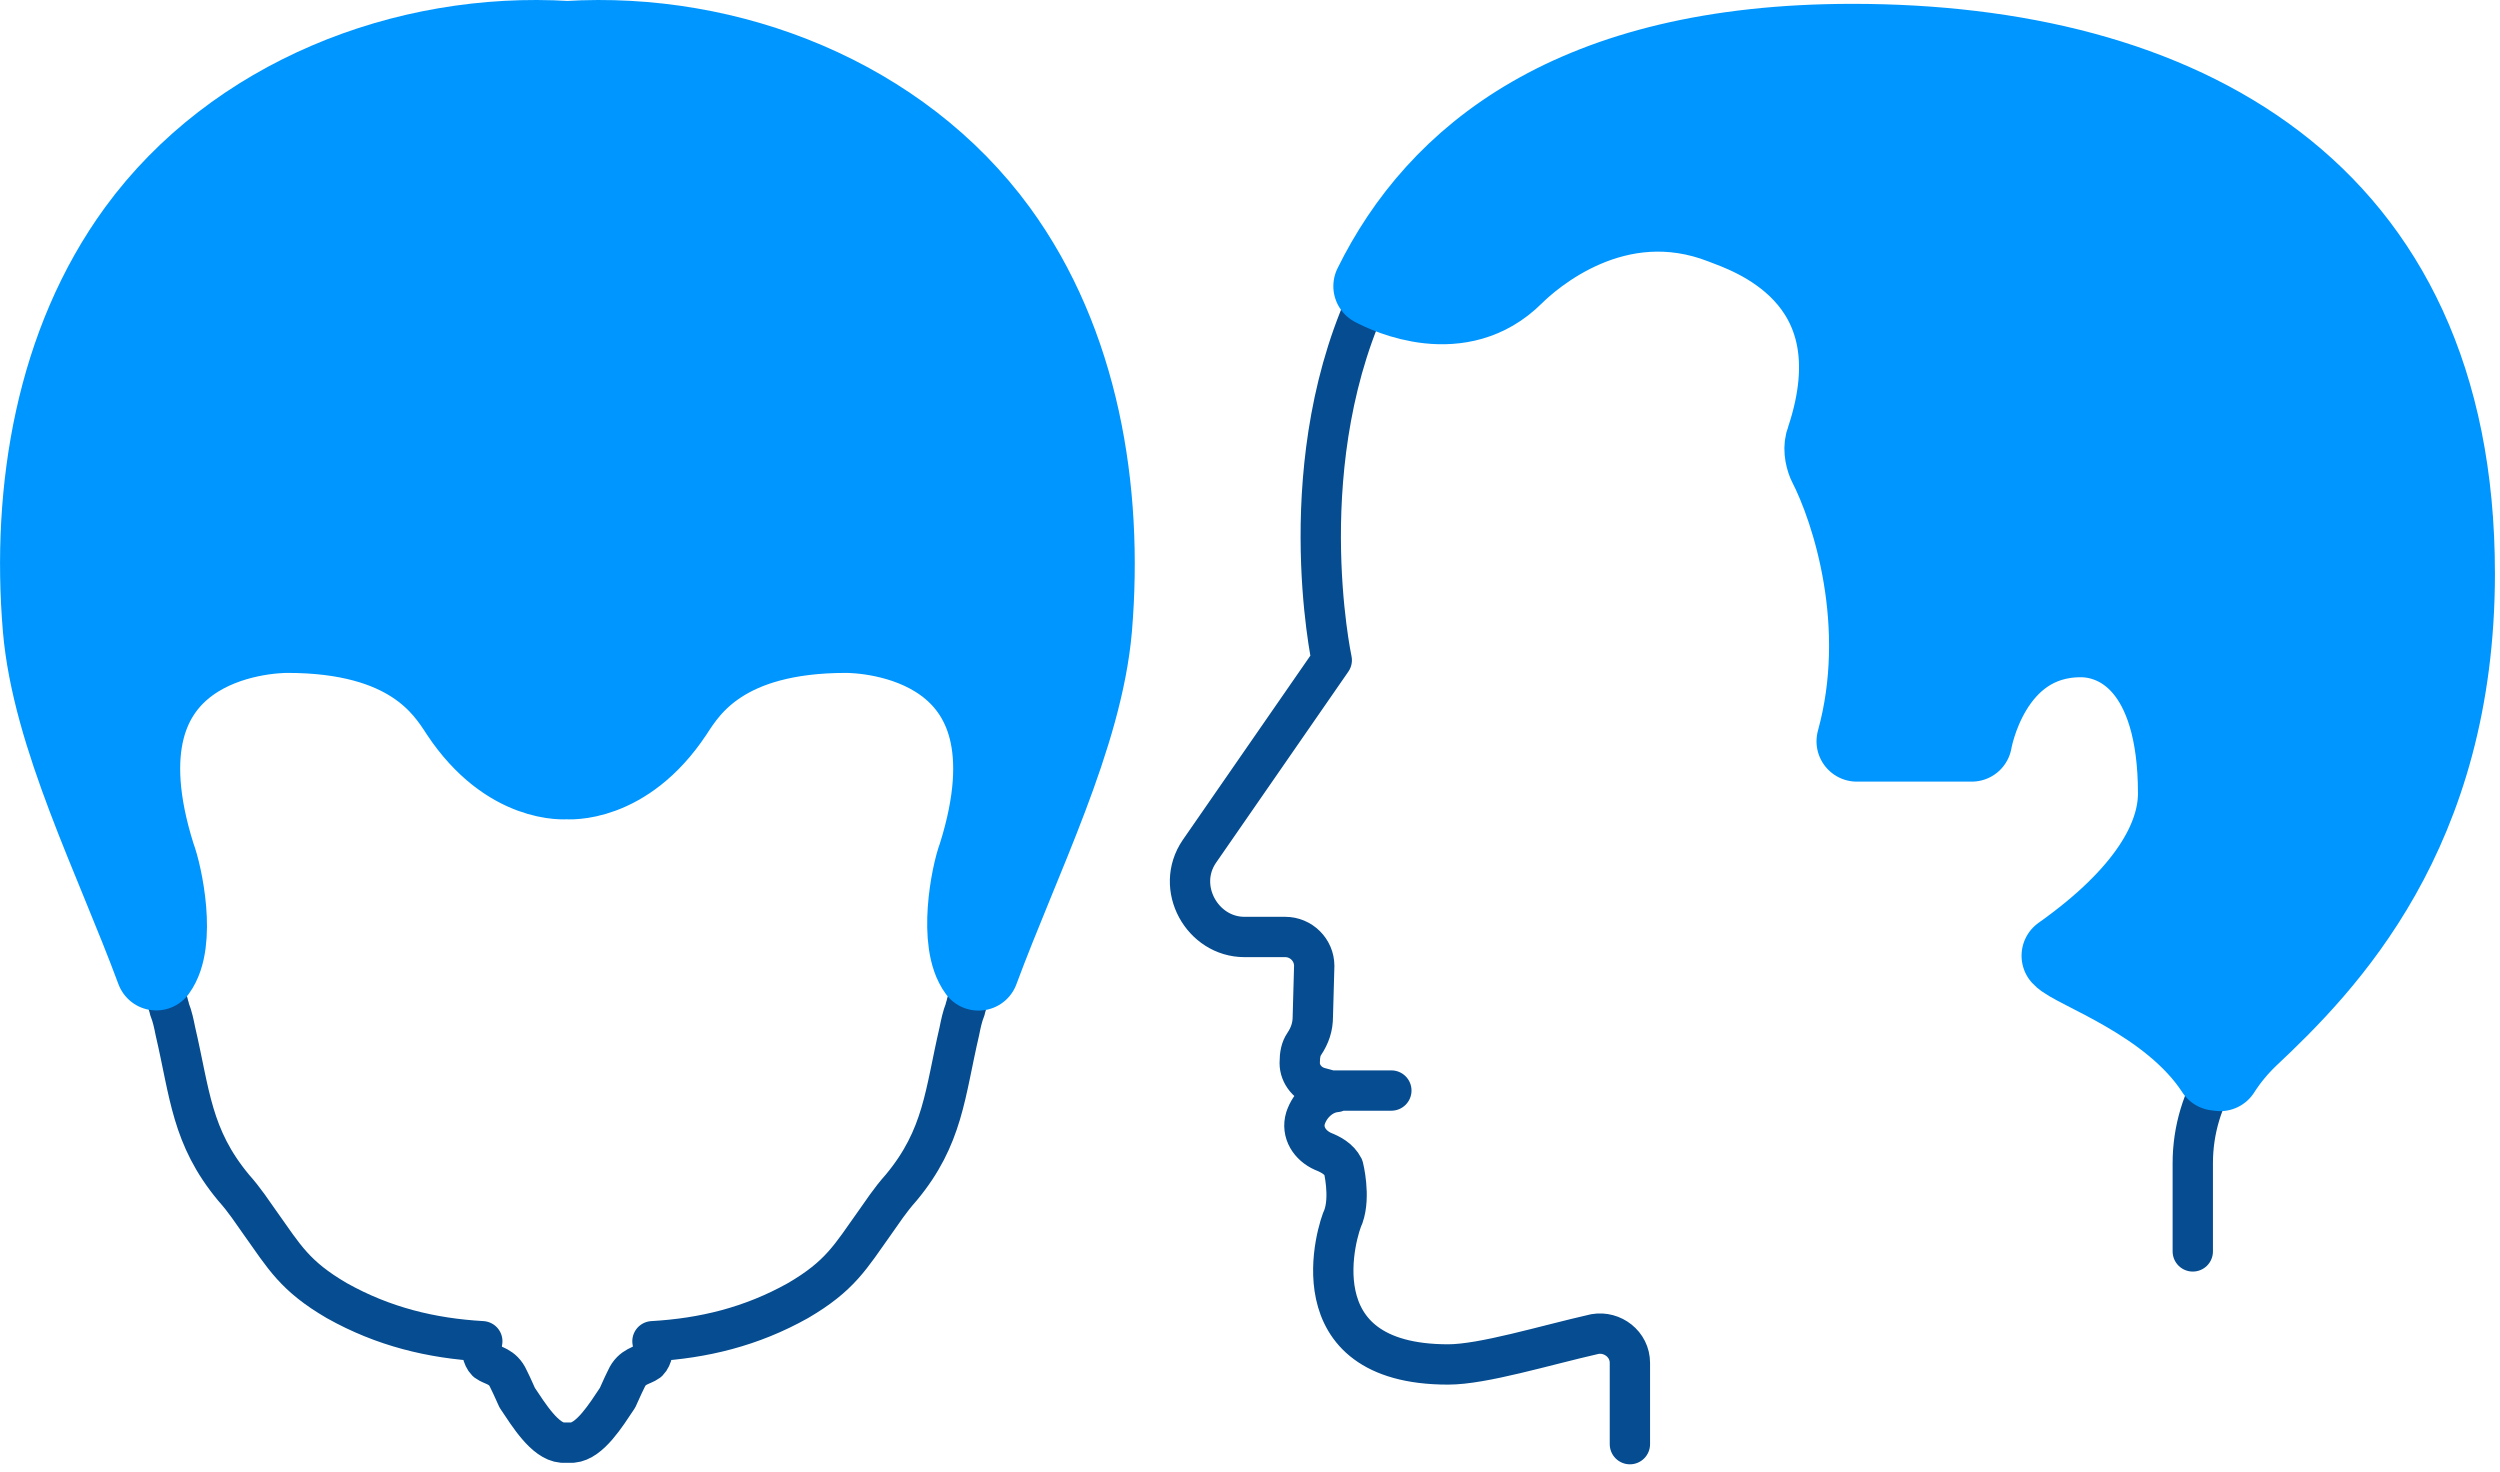 <svg viewBox="0 0 124 73" xmlns="http://www.w3.org/2000/svg">
  <g fill="none" fill-rule="evenodd">
    <path d="M108.762 62.07V57.687c0-1.643.484-3.213 1.357-4.574M68.132 14.196c-4.224 8.557-2.077 18.548-2.077 18.548l-6.568 9.487c-1.226 1.796.144 4.243 2.239 4.243h2.02c.79 0 1.44.643 1.44 1.435l-.07 2.517c0 .504-.144.935-.432 1.365-.148.217-.218.504-.218.935 0 .574.432 1.079 1.008 1.222l.794.217c-.362.034-.685.195-.946.43-.262.23-.458.535-.567.861-.218.717.218 1.365.864 1.652.362.143.794.361 1.012.791 0 0 .362 1.439 0 2.444-.288.578-2.453 7.334 5.193 7.334 1.732 0 4.761-.935 7.287-1.509.864-.148 1.732.5 1.732 1.435v4.027M66.198 54.091h2.813M48.53 48.125h.007c-.209.553-.411 1.107-.592 1.653 0 .072-.072.215-.072.287-.144.359-.216.719-.288 1.078-.721 3.091-.793 5.248-2.886 7.763-.577.647-.938 1.222-1.299 1.725-1.226 1.725-1.732 2.659-3.824 3.881-2.308 1.294-4.689 1.869-7.214 2.013.072.359 0 .791-.216 1.006-.289.216-.794.216-1.082.862-.216.431-.361.791-.433.934-.577.863-1.37 2.156-2.236 2.228h-.505c-.865-.072-1.659-1.365-2.236-2.228-.072-.143-.216-.503-.433-.934-.288-.646-.793-.646-1.082-.862-.217-.216-.289-.647-.217-1.006-2.525-.144-4.906-.719-7.214-2.013-2.092-1.222-2.597-2.156-3.824-3.881-.361-.503-.722-1.078-1.299-1.725-2.092-2.516-2.164-4.672-2.886-7.763-.072-.359-.144-.719-.288-1.078 0-.072-.072-.216-.072-.287-.181-.547-.383-1.101-.592-1.661 1.003-1.373.303-4.737-.058-5.672-3.391-10.782 5.699-11.069 6.565-11.069 6.06 0 7.792 2.731 8.585 3.953 2.381 3.594 5.267 3.307 5.267 3.307s2.886.287 5.267-3.307c.793-1.222 2.525-3.953 8.585-3.953.866 0 9.956.287 6.565 11.069-.361.935-1.002 4.313.007 5.679z" stroke="#054C90" stroke-width="2" stroke-linecap="round" stroke-linejoin="round"/>
    <path d="M121.749 28.43c0 12.865-6.419 19.409-10.246 23-.532.513-.995 1.074-1.383 1.683l-.201-.026c-2.239-3.452-7.074-5.035-7.65-5.683 4.259-3.017 5.774-5.822 5.774-8.048 0-6.326-2.958-7.765-4.835-7.765-4.543 0-5.411 5.178-5.411 5.178h-5.698c1.588-5.752-.218-11.431-1.445-13.804-.144-.356-.213-.791-.069-1.148 2.74-8.196-4.041-10.278-5.123-10.713-5.337-2.083-9.521 1.657-10.39 2.517-2.644 2.635-6.213.961-6.938.574C71.287 7.791 78.012 2.191 91.879 2.191c16.089 0 29.869 7.043 29.869 26.239" fill="#0096FF"/>
    <path d="M121.749 28.43c0 12.865-6.419 19.409-10.246 23-.532.513-.995 1.074-1.383 1.683l-.201-.026c-2.239-3.452-7.074-5.035-7.65-5.683 4.259-3.017 5.774-5.822 5.774-8.048 0-6.326-2.958-7.765-4.835-7.765-4.543 0-5.411 5.178-5.411 5.178h-5.698c1.588-5.752-.218-11.431-1.445-13.804-.144-.356-.213-.791-.069-1.148 2.74-8.196-4.041-10.278-5.123-10.713-5.337-2.083-9.521 1.657-10.39 2.517-2.644 2.635-6.213.961-6.938.574C71.287 7.791 78.012 2.191 91.879 2.191c16.089 0 29.869 7.043 29.869 26.239z" stroke="#0096FF" stroke-width="4" stroke-linecap="round" stroke-linejoin="round"/>
    <path d="M54.15 31.161c-.462 5.362-3.542 11.379-5.612 16.964h-.007c-1.01-1.366-.368-4.745-.007-5.679 3.391-10.782-5.699-11.07-6.565-11.07-6.06 0-7.792 2.731-8.585 3.953-2.381 3.594-5.267 3.307-5.267 3.307s-2.886.287-5.266-3.307c-.793-1.222-2.525-3.953-8.585-3.953-.866 0-9.956.287-6.565 11.069.36.934 1.061 4.299.058 5.672-2.07-5.586-5.151-11.595-5.612-16.957-.577-6.901.649-14.161 4.69-19.696C11.65 4.859 20.077 1.552 28.142 2.049c8.066-.496 16.492 2.811 21.319 9.416 4.04 5.535 5.266 12.795 4.689 19.696" fill="#0096FF"/>
    <path d="M54.15 31.161c-.462 5.362-3.542 11.379-5.612 16.964h-.007c-1.01-1.366-.368-4.745-.007-5.679 3.391-10.782-5.699-11.07-6.565-11.07-6.06 0-7.792 2.731-8.585 3.953-2.381 3.594-5.267 3.307-5.267 3.307s-2.886.287-5.266-3.307c-.793-1.222-2.525-3.953-8.585-3.953-.866 0-9.956.287-6.565 11.069.36.934 1.061 4.299.058 5.672-2.07-5.586-5.151-11.595-5.612-16.957-.577-6.901.649-14.161 4.69-19.696C11.65 4.859 20.077 1.552 28.142 2.049c8.066-.496 16.492 2.811 21.319 9.416 4.04 5.535 5.266 12.795 4.689 19.696z" stroke="#0096FF" stroke-width="4" stroke-linecap="round" stroke-linejoin="round"/>
  </g>
</svg>